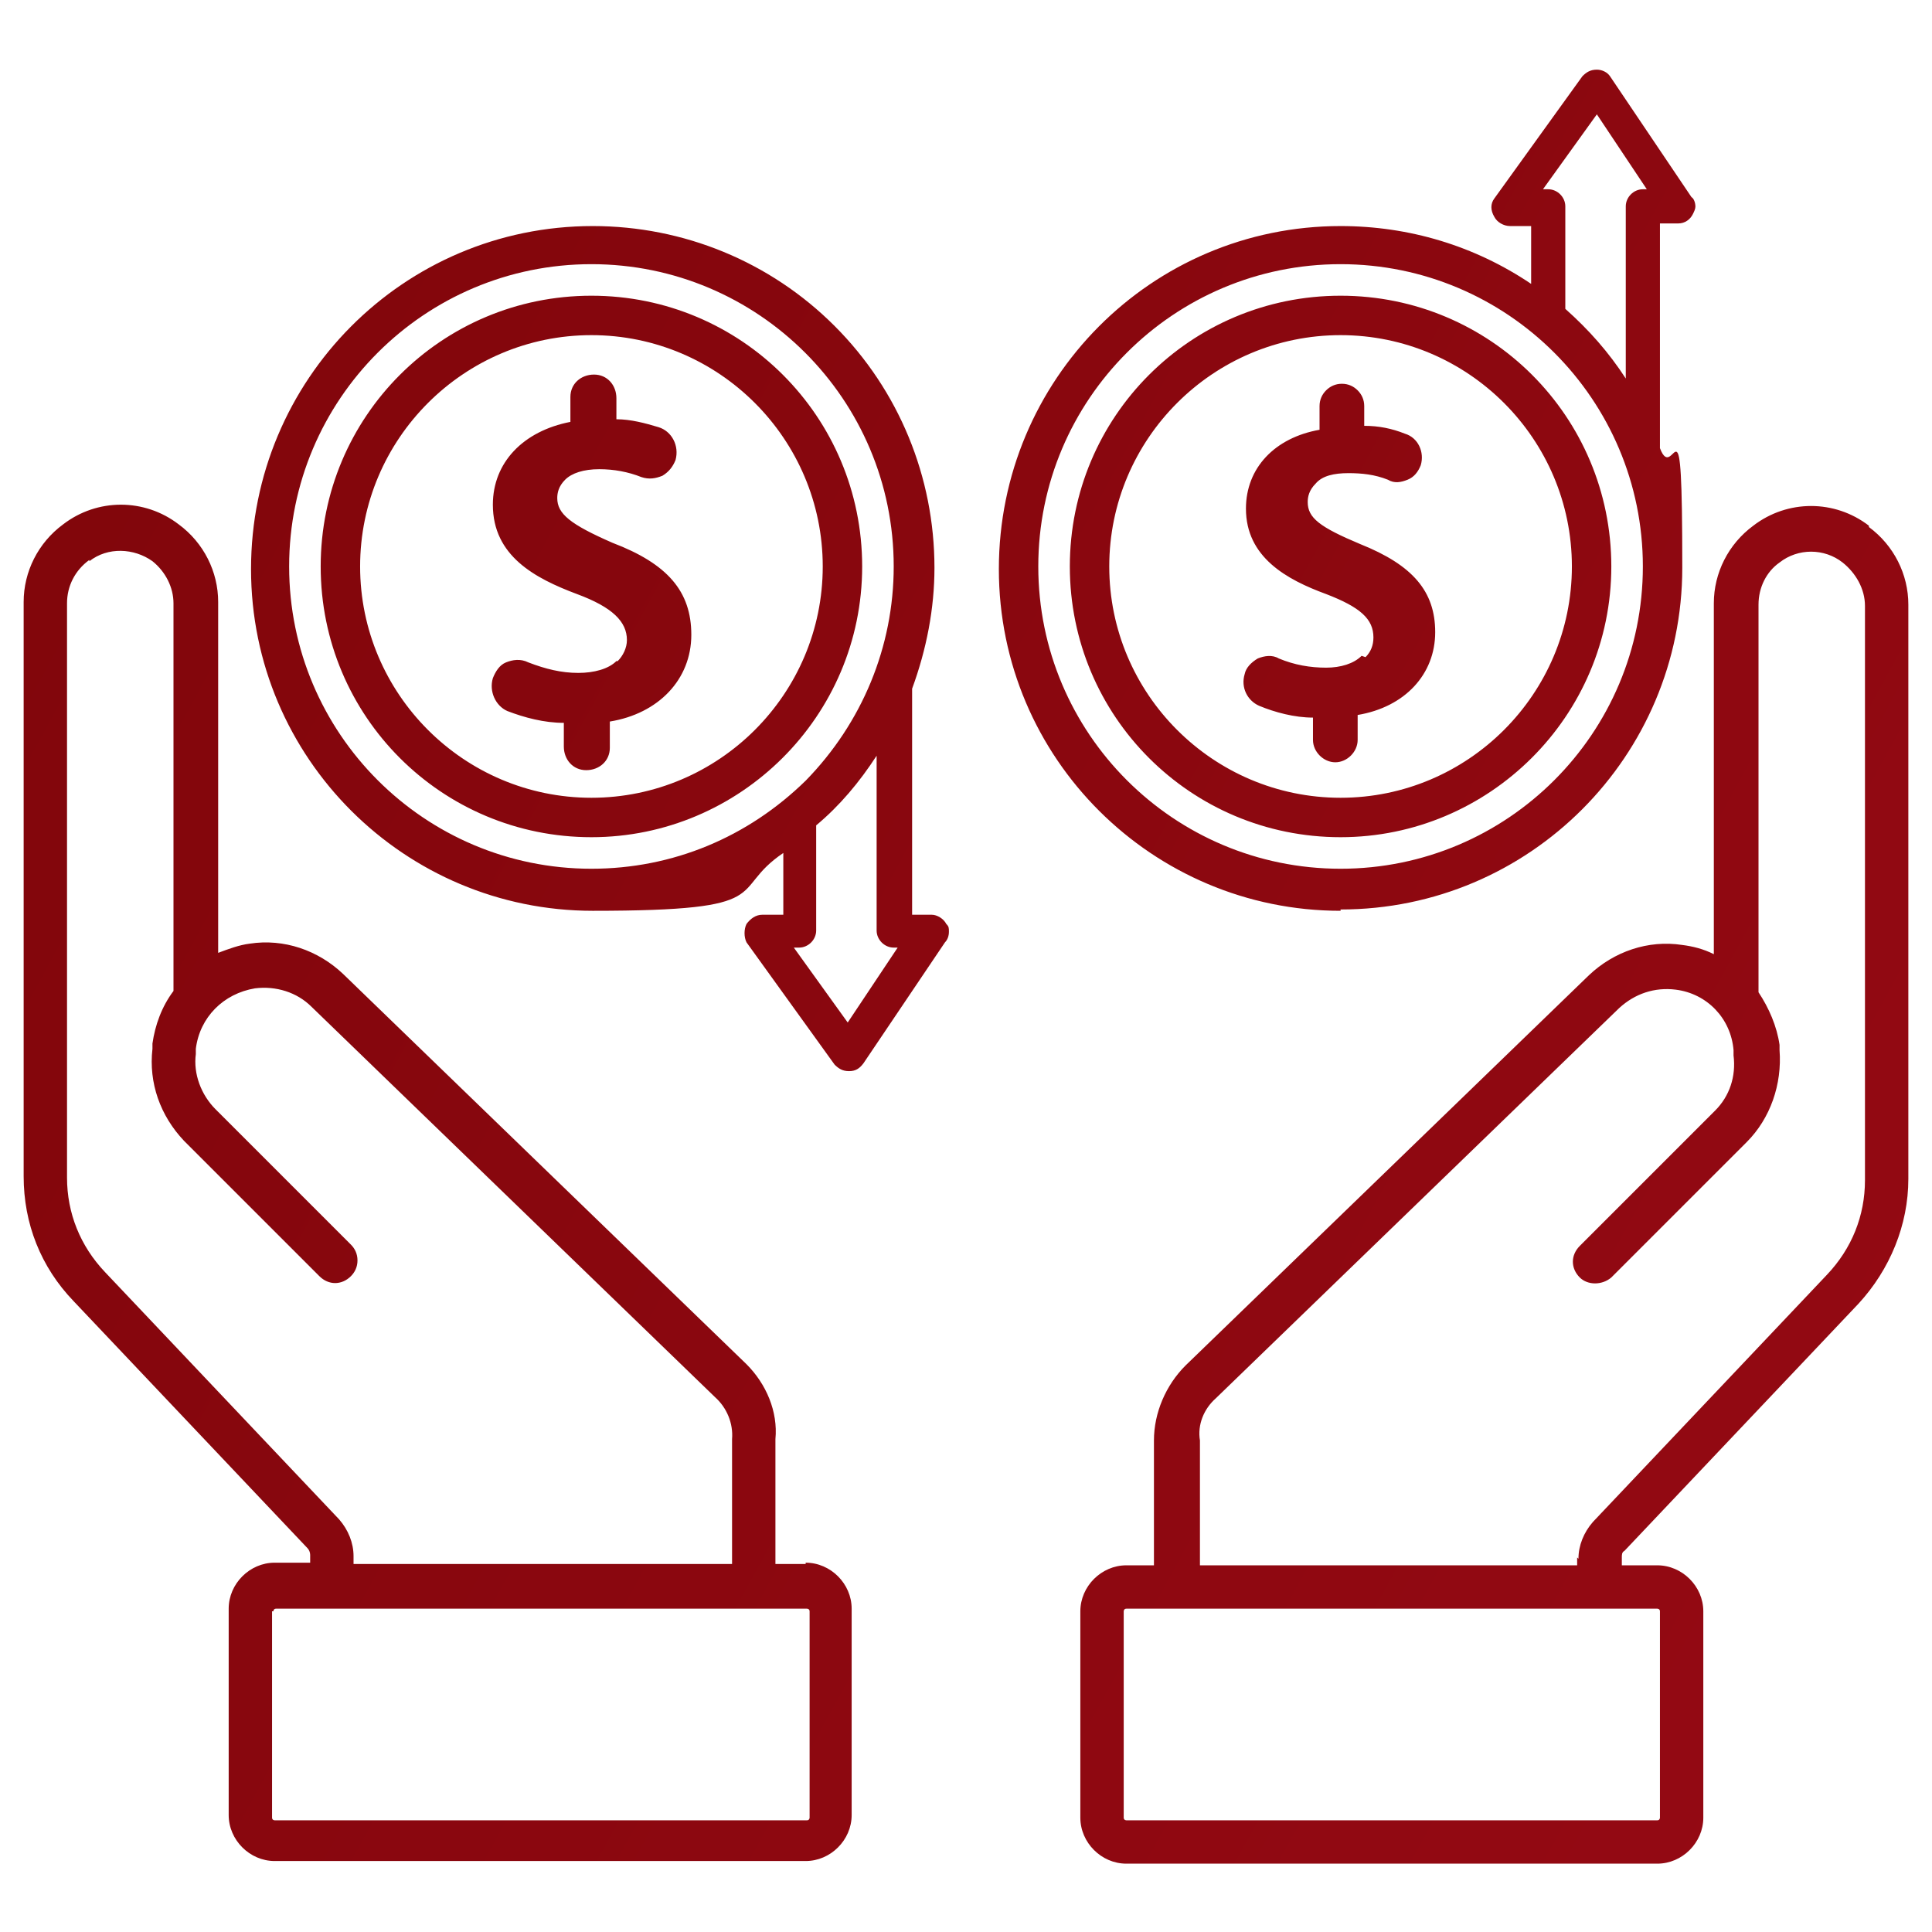 <svg xmlns="http://www.w3.org/2000/svg" xmlns:i="http://ns.adobe.com/AdobeIllustrator/10.0/" xmlns:xlink="http://www.w3.org/1999/xlink" id="Layer_1" height="54" width="54" viewBox="0 0 147 140.2"><defs><style>      .st0 {        fill: url(#linear-gradient);      }    </style><linearGradient id="linear-gradient" x1="-162.8" y1="-58.3" x2="472.4" y2="290.5" gradientUnits="userSpaceOnUse"><stop offset="0" stop-color="#6c0102"></stop><stop offset="1" stop-color="#be1225"></stop></linearGradient></defs><path class="st0" d="M61.3,115.6h-2.3v-9.5c.2-2.1-.7-4.2-2.2-5.7l-30.7-29.7c-1.9-1.8-4.5-2.7-7.1-2.3-.8.1-1.6.4-2.4.7v-26.7c0-2.3-1.1-4.5-3-5.9-2.6-2-6.2-2-8.8,0-1.9,1.4-3,3.6-3,5.9v43.7c0,3.6,1.3,6.9,3.8,9.5l17.8,18.8c.1.1.2.3.2.5v.6h-2.7c-1.9,0-3.5,1.6-3.5,3.5v15.7c0,1.9,1.6,3.5,3.5,3.5h40.4c1.9,0,3.5-1.6,3.5-3.5v-15.7c0-1.9-1.6-3.5-3.5-3.5ZM6.8,39.3c1.4-1.1,3.4-1,4.8,0,1,.8,1.6,2,1.6,3.2v29.5c-.9,1.2-1.4,2.6-1.6,4v.4c-.3,2.6.6,5.1,2.4,7l10.3,10.3c.7.7,1.7.7,2.4,0,.3-.3.5-.7.5-1.2s-.2-.9-.5-1.2l-10.3-10.3c-1.1-1.1-1.7-2.7-1.5-4.2v-.4c.3-2.4,2.1-4.2,4.5-4.6,1.6-.2,3.2.3,4.3,1.4l30.7,29.7c.9.8,1.4,2,1.3,3.2v9.5h-28.8v-.6c0-1-.4-2-1.1-2.8l-17.8-18.8c-1.9-2-2.9-4.5-2.9-7.2v-43.7c0-1.3.6-2.5,1.7-3.3ZM20.8,119.2c0,0,0-.2.2-.2h40.4c0,0,.2,0,.2.2v15.7c0,0,0,.2-.2.2H20.9c0,0-.2,0-.2-.2v-15.7ZM142.2,36.6c-2.6-2-6.2-2-8.8,0-1.9,1.4-3,3.6-3,5.9v26.7c-.8-.4-1.6-.6-2.4-.7-2.6-.4-5.2.5-7.1,2.3l-30.7,29.7c-1.5,1.5-2.4,3.6-2.4,5.7v9.5c.1,0-2.1,0-2.1,0-1.9,0-3.5,1.6-3.5,3.5v15.7c0,1.9,1.6,3.5,3.5,3.5h40.4c1.9,0,3.5-1.6,3.5-3.5v-15.7c0-1.9-1.6-3.5-3.5-3.5h-2.7v-.6c0-.2,0-.4.2-.5l17.8-18.8c2.4-2.6,3.8-6,3.8-9.5v-43.7c0-2.3-1.1-4.5-3-5.9ZM120,115.1v.6h-28.7v-9.5c-.2-1.2.3-2.4,1.2-3.2l30.7-29.7c1.2-1.1,2.7-1.6,4.3-1.4,2.4.3,4.2,2.2,4.4,4.6v.4c.2,1.6-.3,3.1-1.4,4.2l-10.3,10.3c-.7.7-.7,1.7,0,2.4.6.6,1.7.6,2.4,0l10.3-10.3c1.8-1.8,2.7-4.4,2.5-7v-.4c-.2-1.4-.8-2.8-1.6-4v-29.5c0-1.3.6-2.5,1.6-3.2,1.4-1.1,3.4-1.1,4.8,0,1,.8,1.7,2,1.7,3.3v43.7c0,2.7-1,5.2-2.9,7.2l-17.8,18.8c-.7.8-1.1,1.8-1.1,2.8ZM85.5,119.2c0,0,0-.2.2-.2h40.4c0,0,.2,0,.2.2v15.7c0,0,0,.2-.2.2h-40.4c0,0-.2,0-.2-.2v-15.7ZM45,60.3c11.3,0,20.6-9.2,20.6-20.6s-9.2-20.6-20.6-20.6-20.6,9.2-20.6,20.6,9.2,20.6,20.6,20.6ZM45,22.1c9.7,0,17.6,7.9,17.6,17.6s-7.9,17.6-17.6,17.6-17.6-7.9-17.6-17.6,7.9-17.6,17.6-17.6ZM47,46.9c.4-.4.7-1,.7-1.6,0-1.4-1.1-2.5-3.8-3.5-3.2-1.2-6.4-2.9-6.4-6.8,0-3.2,2.3-5.6,5.9-6.3v-1.9c0-1,.8-1.7,1.8-1.7h0c1,0,1.7.8,1.7,1.8v1.6c1.1,0,2.2.3,3.2.6,1,.3,1.6,1.4,1.3,2.5-.2.5-.5.9-1,1.2-.5.2-1,.3-1.6.1-1-.4-2.1-.6-3.2-.6-1.2,0-2.1.3-2.6.8-.5.5-.6,1-.6,1.4,0,1.2,1,2,4.2,3.4,4.2,1.6,6,3.7,6,7,0,3.4-2.5,6-6.2,6.6v2c0,1-.8,1.7-1.8,1.7h0c-1,0-1.7-.8-1.7-1.8v-1.8c-1.5,0-3-.4-4.3-.9-.9-.4-1.4-1.5-1.1-2.5.2-.5.5-1,1-1.2.5-.2,1.1-.3,1.7,0,1.3.5,2.5.8,3.8.8,1.2,0,2.3-.3,2.9-.9ZM102,65.8c14.4,0,26-11.7,26-26s-.6-6.2-1.7-9.1V13.6h1.4c.5,0,.9-.3,1.1-.7.1-.2.2-.4.2-.6s-.1-.6-.3-.7l-6.2-9.2c-.2-.3-.6-.5-1-.5-.5,0-.8.2-1.1.5l-6.7,9.3c-.3.4-.3.9,0,1.4.2.4.7.7,1.2.7h1.6v4.4c-4.3-2.9-9.3-4.4-14.5-4.4-14.4,0-26,11.7-26,26.1s11.7,26,26,26ZM123.7,12.3v13.1c-1.3-2-2.8-3.7-4.6-5.3v-7.8c0-.7-.6-1.3-1.3-1.3h-.4l4.1-5.7,3.8,5.7h-.3c-.7,0-1.3.6-1.3,1.3ZM102,16.7c12.7,0,23,10.3,23,23s-10.3,23-23,23-23-10.3-23-23,10.3-23,23-23ZM102,60.3c11.3,0,20.6-9.2,20.6-20.6s-9.2-20.6-20.6-20.6-20.6,9.2-20.6,20.6,9.2,20.6,20.6,20.6ZM102,22.1c9.7,0,17.6,7.9,17.6,17.6s-7.9,17.6-17.6,17.6-17.6-7.9-17.6-17.6,7.9-17.6,17.6-17.6ZM103.9,46.6c.4-.4.6-.9.6-1.5,0-1.4-1-2.3-3.6-3.3-3-1.1-6.1-2.8-6.1-6.5,0-3.1,2.2-5.4,5.6-6v-1.8c0-.5.2-.9.5-1.2.3-.3.7-.5,1.2-.5.5,0,.9.2,1.2.5.3.3.5.7.5,1.2v1.5c1.1,0,2.1.2,3.1.6,1,.3,1.5,1.4,1.2,2.4-.2.5-.5.9-1,1.1-.5.2-1,.3-1.5,0-1-.4-2-.5-3-.5-1.1,0-2,.2-2.5.8-.5.5-.6,1-.6,1.4,0,1.2.9,1.9,4,3.2,4,1.6,5.7,3.6,5.7,6.7,0,3.2-2.3,5.7-5.9,6.3v1.9c0,.9-.8,1.7-1.7,1.7h0c-.9,0-1.7-.8-1.7-1.7v-1.7c-1.4,0-2.9-.4-4.1-.9-.9-.4-1.4-1.4-1.1-2.4.1-.5.5-.9,1-1.2.5-.2,1.1-.3,1.6,0,1.2.5,2.4.7,3.6.7,0,0,0,0,0,0,1.1,0,2.1-.3,2.7-.9ZM70.8,66.2h-1.4v-17.2c1.1-3,1.7-6.1,1.7-9.2,0-6.9-2.7-13.5-7.6-18.4-4.9-4.9-11.5-7.6-18.4-7.6-14.4,0-26,11.7-26,26.1s11.7,26,26,26,10.2-1.5,14.5-4.4v4.7h-1.6c-.5,0-.9.3-1.2.7-.2.4-.2,1,0,1.4l6.7,9.3c.3.3.6.5,1.1.5s.8-.2,1.1-.6l6.2-9.2c.2-.2.3-.5.3-.8s0-.4-.2-.6c-.2-.4-.7-.7-1.1-.7ZM62.1,67.4v-8c1.8-1.5,3.3-3.3,4.6-5.3v13.3c0,.7.6,1.3,1.3,1.3h.3s-3.8,5.7-3.8,5.7l-4.1-5.7h.4c.7,0,1.3-.6,1.3-1.3ZM45,16.7c12.7,0,23,10.3,23,23,0,6.1-2.4,11.9-6.7,16.3-4.4,4.3-10.1,6.7-16.3,6.7-12.7,0-23-10.3-23-23s10.3-23,23-23Z"></path></svg>